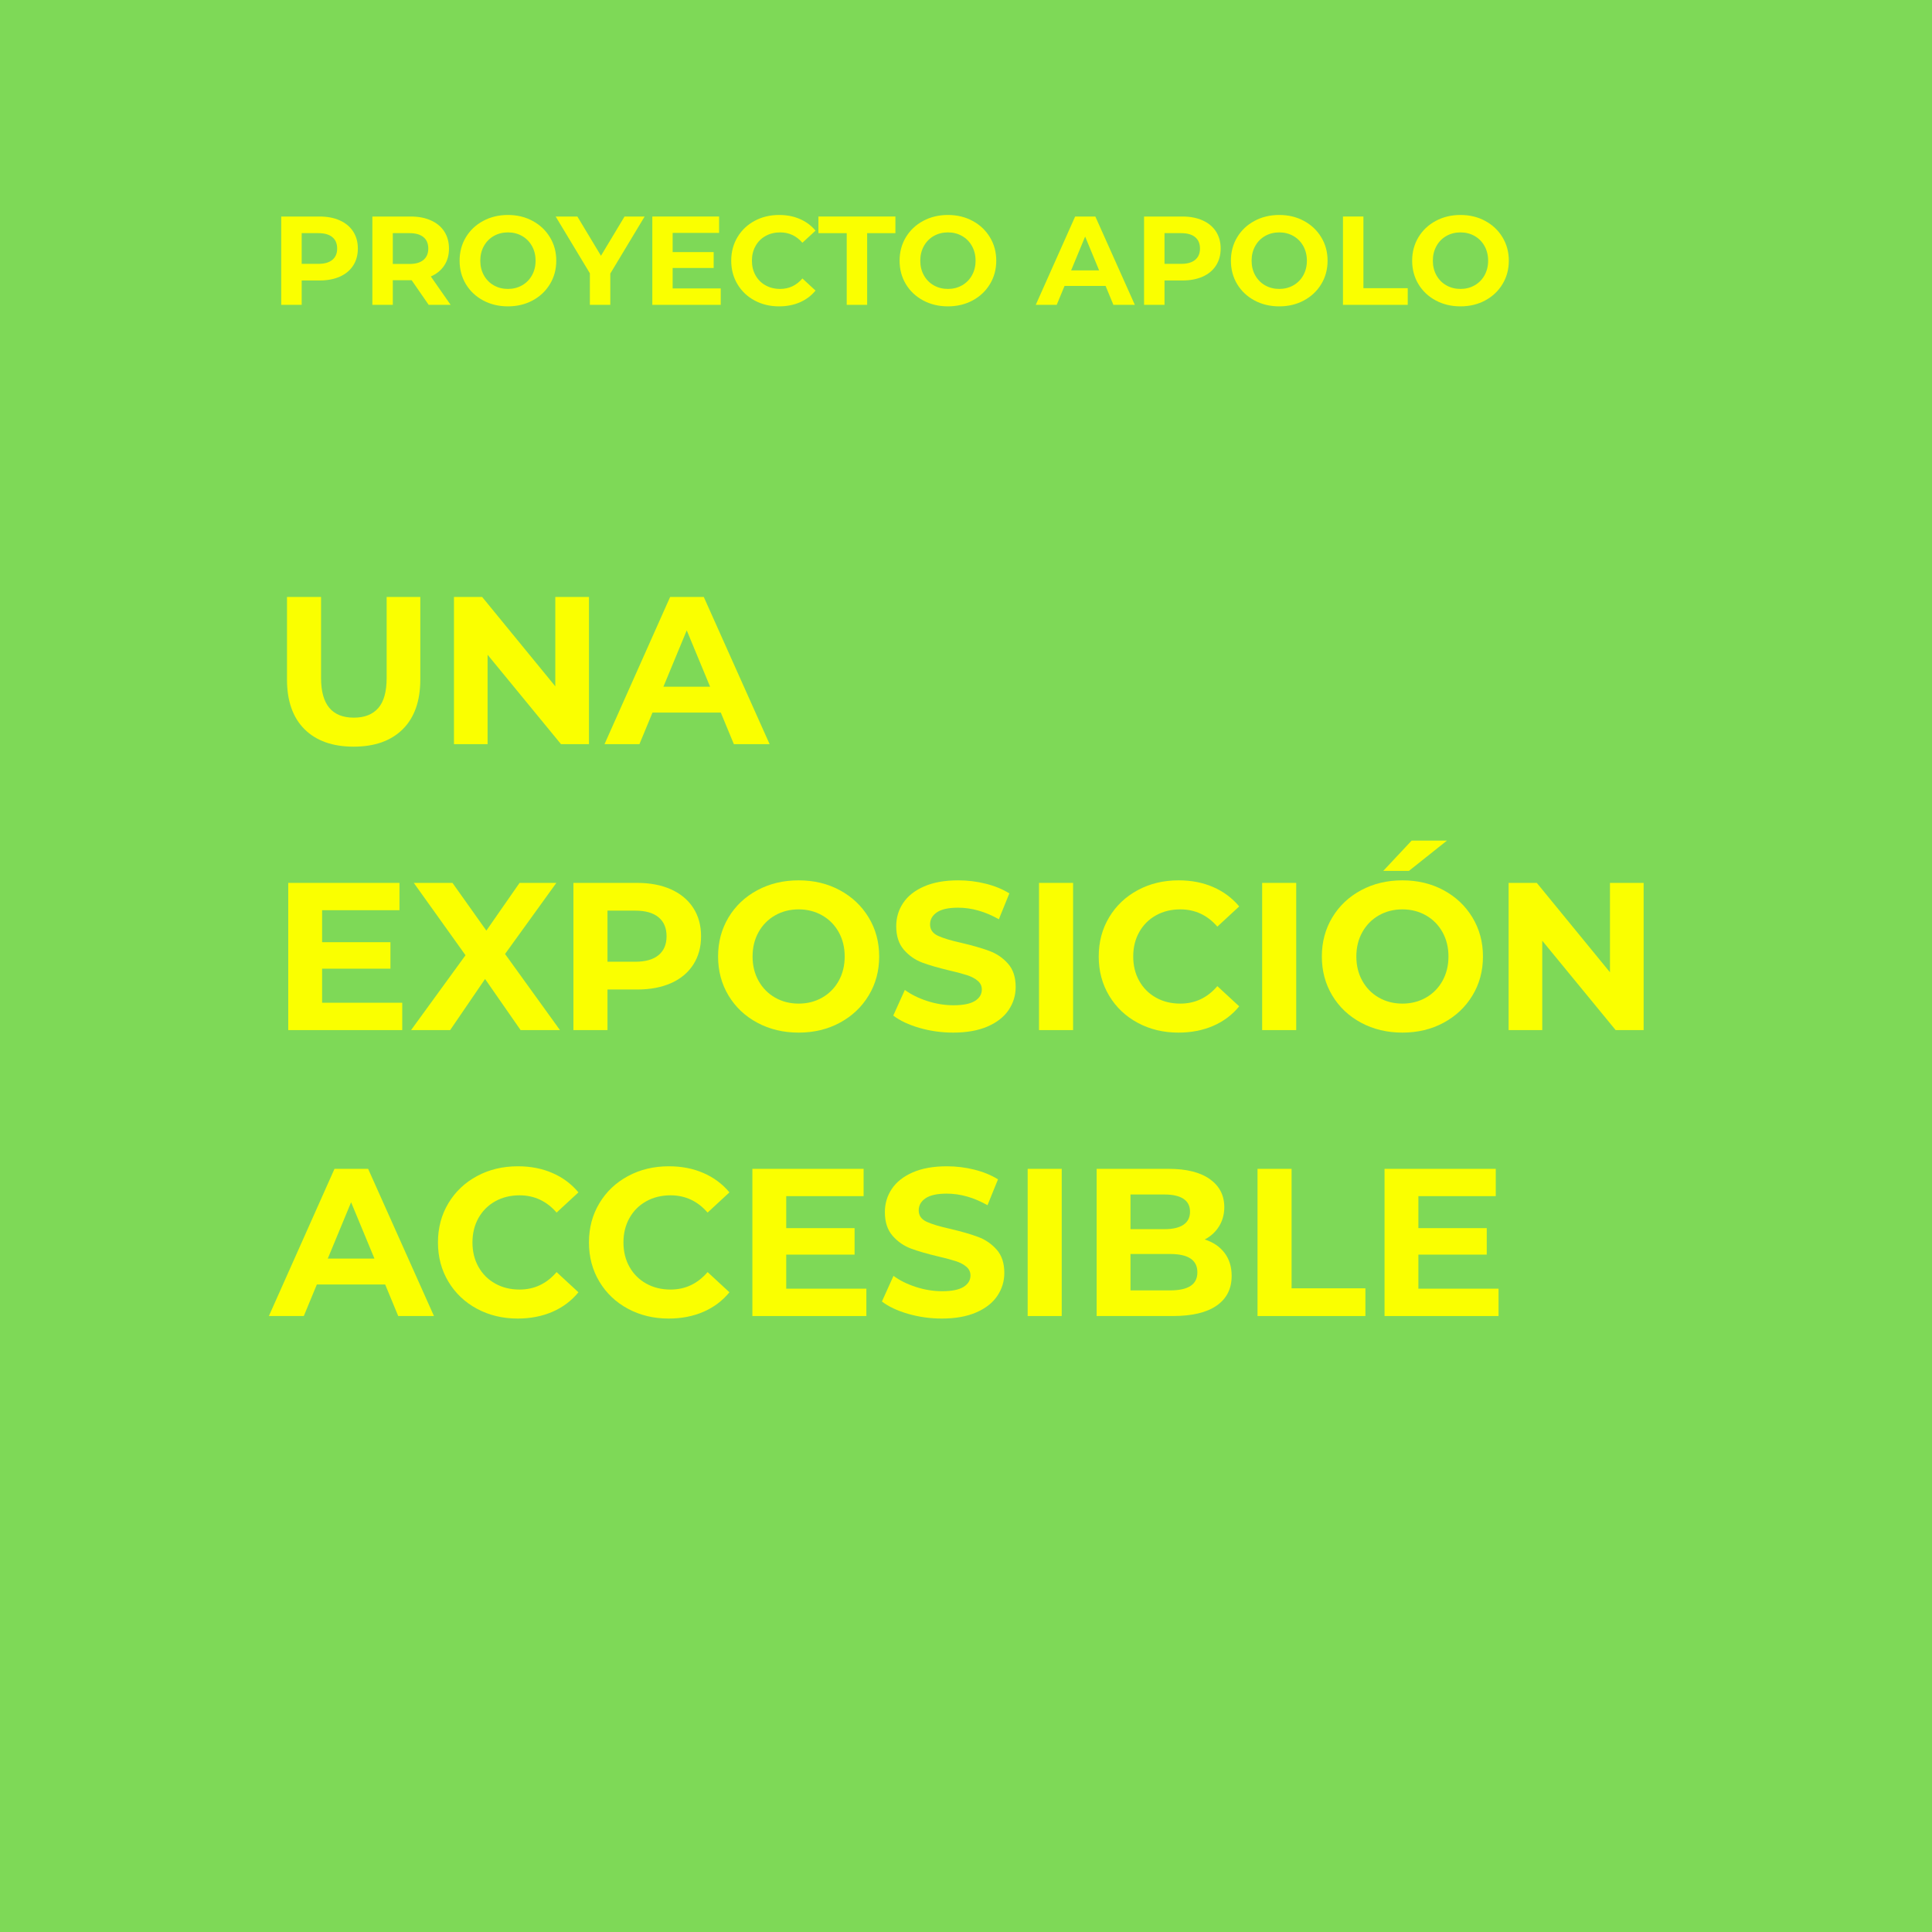 <?xml version="1.0" encoding="UTF-8"?>
<svg xmlns="http://www.w3.org/2000/svg" xmlns:xlink="http://www.w3.org/1999/xlink" width="1120" zoomAndPan="magnify" viewBox="0 0 840 840" height="1120" preserveAspectRatio="xMidYMid meet" version="1.0">
  <defs>
    <g></g>
  </defs>
  <rect x="-84" width="1008" fill="#ffffff" y="-84" height="1008" fill-opacity="1"></rect>
  <rect x="-84" width="1008" fill="#7ed957" y="-84" height="1008" fill-opacity="1"></rect>
  <g fill="#faff00" fill-opacity="1">
    <g transform="translate(117.73, 132.543)">
      <g>
        <path d="M 21.188 -38.406 C 24.582 -38.406 27.531 -37.836 30.031 -36.703 C 32.539 -35.578 34.473 -33.969 35.828 -31.875 C 37.18 -29.789 37.859 -27.32 37.859 -24.469 C 37.859 -21.656 37.18 -19.195 35.828 -17.094 C 34.473 -14.988 32.539 -13.379 30.031 -12.266 C 27.531 -11.148 24.582 -10.594 21.188 -10.594 L 13.438 -10.594 L 13.438 0 L 4.547 0 L 4.547 -38.406 Z M 20.688 -17.828 C 23.352 -17.828 25.379 -18.406 26.766 -19.562 C 28.16 -20.719 28.859 -22.352 28.859 -24.469 C 28.859 -26.633 28.16 -28.289 26.766 -29.438 C 25.379 -30.594 23.352 -31.172 20.688 -31.172 L 13.438 -31.172 L 13.438 -17.828 Z M 20.688 -17.828 "></path>
      </g>
    </g>
  </g>
  <g fill="#faff00" fill-opacity="1">
    <g transform="translate(157.351, 132.543)">
      <g>
        <path d="M 29.031 0 L 21.625 -10.703 L 13.438 -10.703 L 13.438 0 L 4.547 0 L 4.547 -38.406 L 21.188 -38.406 C 24.582 -38.406 27.531 -37.836 30.031 -36.703 C 32.539 -35.578 34.473 -33.969 35.828 -31.875 C 37.18 -29.789 37.859 -27.32 37.859 -24.469 C 37.859 -21.613 37.172 -19.156 35.797 -17.094 C 34.43 -15.031 32.488 -13.445 29.969 -12.344 L 38.578 0 Z M 28.859 -24.469 C 28.859 -26.633 28.16 -28.289 26.766 -29.438 C 25.379 -30.594 23.352 -31.172 20.688 -31.172 L 13.438 -31.172 L 13.438 -17.781 L 20.688 -17.781 C 23.352 -17.781 25.379 -18.363 26.766 -19.531 C 28.16 -20.707 28.859 -22.352 28.859 -24.469 Z M 28.859 -24.469 "></path>
      </g>
    </g>
  </g>
  <g fill="#faff00" fill-opacity="1">
    <g transform="translate(197.685, 132.543)">
      <g>
        <path d="M 23.156 0.656 C 19.164 0.656 15.57 -0.203 12.375 -1.922 C 9.176 -3.641 6.672 -6.004 4.859 -9.016 C 3.047 -12.035 2.141 -15.43 2.141 -19.203 C 2.141 -22.973 3.047 -26.363 4.859 -29.375 C 6.672 -32.395 9.176 -34.766 12.375 -36.484 C 15.57 -38.211 19.164 -39.078 23.156 -39.078 C 27.145 -39.078 30.727 -38.211 33.906 -36.484 C 37.094 -34.766 39.598 -32.395 41.422 -29.375 C 43.254 -26.363 44.172 -22.973 44.172 -19.203 C 44.172 -15.43 43.254 -12.035 41.422 -9.016 C 39.598 -6.004 37.094 -3.641 33.906 -1.922 C 30.727 -0.203 27.145 0.656 23.156 0.656 Z M 23.156 -6.922 C 25.426 -6.922 27.473 -7.441 29.297 -8.484 C 31.129 -9.523 32.566 -10.977 33.609 -12.844 C 34.648 -14.707 35.172 -16.828 35.172 -19.203 C 35.172 -21.578 34.648 -23.695 33.609 -25.562 C 32.566 -27.438 31.129 -28.895 29.297 -29.938 C 27.473 -30.977 25.426 -31.5 23.156 -31.5 C 20.883 -31.5 18.832 -30.977 17 -29.938 C 15.176 -28.895 13.742 -27.438 12.703 -25.562 C 11.66 -23.695 11.141 -21.578 11.141 -19.203 C 11.141 -16.828 11.66 -14.707 12.703 -12.844 C 13.742 -10.977 15.176 -9.523 17 -8.484 C 18.832 -7.441 20.883 -6.922 23.156 -6.922 Z M 23.156 -6.922 "></path>
      </g>
    </g>
  </g>
  <g fill="#faff00" fill-opacity="1">
    <g transform="translate(242.355, 132.543)">
      <g>
        <path d="M 23 -13.609 L 23 0 L 14.109 0 L 14.109 -13.719 L -0.766 -38.406 L 8.672 -38.406 L 18.938 -21.344 L 29.188 -38.406 L 37.922 -38.406 Z M 23 -13.609 "></path>
      </g>
    </g>
  </g>
  <g fill="#faff00" fill-opacity="1">
    <g transform="translate(279.067, 132.543)">
      <g>
        <path d="M 34.297 -7.141 L 34.297 0 L 4.547 0 L 4.547 -38.406 L 33.578 -38.406 L 33.578 -31.281 L 13.391 -31.281 L 13.391 -22.938 L 31.219 -22.938 L 31.219 -16.031 L 13.391 -16.031 L 13.391 -7.141 Z M 34.297 -7.141 "></path>
      </g>
    </g>
  </g>
  <g fill="#faff00" fill-opacity="1">
    <g transform="translate(315.78, 132.543)">
      <g>
        <path d="M 22.938 0.656 C 19.02 0.656 15.477 -0.191 12.312 -1.891 C 9.156 -3.586 6.672 -5.945 4.859 -8.969 C 3.047 -11.988 2.141 -15.398 2.141 -19.203 C 2.141 -23.004 3.047 -26.414 4.859 -29.438 C 6.672 -32.457 9.156 -34.816 12.312 -36.516 C 15.477 -38.223 19.039 -39.078 23 -39.078 C 26.32 -39.078 29.328 -38.488 32.016 -37.312 C 34.703 -36.145 36.961 -34.461 38.797 -32.266 L 33.094 -27 C 30.488 -30 27.27 -31.5 23.438 -31.5 C 21.051 -31.5 18.926 -30.977 17.062 -29.938 C 15.195 -28.895 13.742 -27.438 12.703 -25.562 C 11.66 -23.695 11.141 -21.578 11.141 -19.203 C 11.141 -16.828 11.66 -14.707 12.703 -12.844 C 13.742 -10.977 15.195 -9.523 17.062 -8.484 C 18.926 -7.441 21.051 -6.922 23.438 -6.922 C 27.27 -6.922 30.488 -8.438 33.094 -11.469 L 38.797 -6.203 C 36.961 -3.973 34.691 -2.27 31.984 -1.094 C 29.285 0.07 26.27 0.656 22.938 0.656 Z M 22.938 0.656 "></path>
      </g>
    </g>
  </g>
  <g fill="#faff00" fill-opacity="1">
    <g transform="translate(355.62, 132.543)">
      <g>
        <path d="M 12.516 -31.172 L 0.219 -31.172 L 0.219 -38.406 L 33.688 -38.406 L 33.688 -31.172 L 21.406 -31.172 L 21.406 0 L 12.516 0 Z M 12.516 -31.172 "></path>
      </g>
    </g>
  </g>
  <g fill="#faff00" fill-opacity="1">
    <g transform="translate(388.985, 132.543)">
      <g>
        <path d="M 23.156 0.656 C 19.164 0.656 15.57 -0.203 12.375 -1.922 C 9.176 -3.641 6.672 -6.004 4.859 -9.016 C 3.047 -12.035 2.141 -15.43 2.141 -19.203 C 2.141 -22.973 3.047 -26.363 4.859 -29.375 C 6.672 -32.395 9.176 -34.766 12.375 -36.484 C 15.57 -38.211 19.164 -39.078 23.156 -39.078 C 27.145 -39.078 30.727 -38.211 33.906 -36.484 C 37.094 -34.766 39.598 -32.395 41.422 -29.375 C 43.254 -26.363 44.172 -22.973 44.172 -19.203 C 44.172 -15.43 43.254 -12.035 41.422 -9.016 C 39.598 -6.004 37.094 -3.641 33.906 -1.922 C 30.727 -0.203 27.145 0.656 23.156 0.656 Z M 23.156 -6.922 C 25.426 -6.922 27.473 -7.441 29.297 -8.484 C 31.129 -9.523 32.566 -10.977 33.609 -12.844 C 34.648 -14.707 35.172 -16.828 35.172 -19.203 C 35.172 -21.578 34.648 -23.695 33.609 -25.562 C 32.566 -27.438 31.129 -28.895 29.297 -29.938 C 27.473 -30.977 25.426 -31.5 23.156 -31.5 C 20.883 -31.5 18.832 -30.977 17 -29.938 C 15.176 -28.895 13.742 -27.438 12.703 -25.562 C 11.66 -23.695 11.141 -21.578 11.141 -19.203 C 11.141 -16.828 11.66 -14.707 12.703 -12.844 C 13.742 -10.977 15.176 -9.523 17 -8.484 C 18.832 -7.441 20.883 -6.922 23.156 -6.922 Z M 23.156 -6.922 "></path>
      </g>
    </g>
  </g>
  <g fill="#faff00" fill-opacity="1">
    <g transform="translate(435.301, 132.543)">
      <g></g>
    </g>
  </g>
  <g fill="#faff00" fill-opacity="1">
    <g transform="translate(450.831, 132.543)">
      <g>
        <path d="M 29.859 -8.234 L 12.016 -8.234 L 8.609 0 L -0.5 0 L 16.625 -38.406 L 25.406 -38.406 L 42.578 0 L 33.25 0 Z M 27.047 -14.984 L 20.969 -29.688 L 14.875 -14.984 Z M 27.047 -14.984 "></path>
      </g>
    </g>
  </g>
  <g fill="#faff00" fill-opacity="1">
    <g transform="translate(492.867, 132.543)">
      <g>
        <path d="M 21.188 -38.406 C 24.582 -38.406 27.531 -37.836 30.031 -36.703 C 32.539 -35.578 34.473 -33.969 35.828 -31.875 C 37.18 -29.789 37.859 -27.32 37.859 -24.469 C 37.859 -21.656 37.18 -19.195 35.828 -17.094 C 34.473 -14.988 32.539 -13.379 30.031 -12.266 C 27.531 -11.148 24.582 -10.594 21.188 -10.594 L 13.438 -10.594 L 13.438 0 L 4.547 0 L 4.547 -38.406 Z M 20.688 -17.828 C 23.352 -17.828 25.379 -18.406 26.766 -19.562 C 28.16 -20.719 28.859 -22.352 28.859 -24.469 C 28.859 -26.633 28.16 -28.289 26.766 -29.438 C 25.379 -30.594 23.352 -31.172 20.688 -31.172 L 13.438 -31.172 L 13.438 -17.828 Z M 20.688 -17.828 "></path>
      </g>
    </g>
  </g>
  <g fill="#faff00" fill-opacity="1">
    <g transform="translate(533.036, 132.543)">
      <g>
        <path d="M 23.156 0.656 C 19.164 0.656 15.57 -0.203 12.375 -1.922 C 9.176 -3.641 6.672 -6.004 4.859 -9.016 C 3.047 -12.035 2.141 -15.43 2.141 -19.203 C 2.141 -22.973 3.047 -26.363 4.859 -29.375 C 6.672 -32.395 9.176 -34.766 12.375 -36.484 C 15.57 -38.211 19.164 -39.078 23.156 -39.078 C 27.145 -39.078 30.727 -38.211 33.906 -36.484 C 37.094 -34.766 39.598 -32.395 41.422 -29.375 C 43.254 -26.363 44.172 -22.973 44.172 -19.203 C 44.172 -15.43 43.254 -12.035 41.422 -9.016 C 39.598 -6.004 37.094 -3.641 33.906 -1.922 C 30.727 -0.203 27.145 0.656 23.156 0.656 Z M 23.156 -6.922 C 25.426 -6.922 27.473 -7.441 29.297 -8.484 C 31.129 -9.523 32.566 -10.977 33.609 -12.844 C 34.648 -14.707 35.172 -16.828 35.172 -19.203 C 35.172 -21.578 34.648 -23.695 33.609 -25.562 C 32.566 -27.438 31.129 -28.895 29.297 -29.938 C 27.473 -30.977 25.426 -31.5 23.156 -31.5 C 20.883 -31.5 18.832 -30.977 17 -29.938 C 15.176 -28.895 13.742 -27.438 12.703 -25.562 C 11.66 -23.695 11.141 -21.578 11.141 -19.203 C 11.141 -16.828 11.66 -14.707 12.703 -12.844 C 13.742 -10.977 15.176 -9.523 17 -8.484 C 18.832 -7.441 20.883 -6.922 23.156 -6.922 Z M 23.156 -6.922 "></path>
      </g>
    </g>
  </g>
  <g fill="#faff00" fill-opacity="1">
    <g transform="translate(579.352, 132.543)">
      <g>
        <path d="M 4.547 -38.406 L 13.438 -38.406 L 13.438 -7.25 L 32.703 -7.25 L 32.703 0 L 4.547 0 Z M 4.547 -38.406 "></path>
      </g>
    </g>
  </g>
  <g fill="#faff00" fill-opacity="1">
    <g transform="translate(611.839, 132.543)">
      <g>
        <path d="M 23.156 0.656 C 19.164 0.656 15.57 -0.203 12.375 -1.922 C 9.176 -3.641 6.672 -6.004 4.859 -9.016 C 3.047 -12.035 2.141 -15.43 2.141 -19.203 C 2.141 -22.973 3.047 -26.363 4.859 -29.375 C 6.672 -32.395 9.176 -34.766 12.375 -36.484 C 15.57 -38.211 19.164 -39.078 23.156 -39.078 C 27.145 -39.078 30.727 -38.211 33.906 -36.484 C 37.094 -34.766 39.598 -32.395 41.422 -29.375 C 43.254 -26.363 44.172 -22.973 44.172 -19.203 C 44.172 -15.43 43.254 -12.035 41.422 -9.016 C 39.598 -6.004 37.094 -3.641 33.906 -1.922 C 30.727 -0.203 27.145 0.656 23.156 0.656 Z M 23.156 -6.922 C 25.426 -6.922 27.473 -7.441 29.297 -8.484 C 31.129 -9.523 32.566 -10.977 33.609 -12.844 C 34.648 -14.707 35.172 -16.828 35.172 -19.203 C 35.172 -21.578 34.648 -23.695 33.609 -25.562 C 32.566 -27.438 31.129 -28.895 29.297 -29.938 C 27.473 -30.977 25.426 -31.5 23.156 -31.5 C 20.883 -31.5 18.832 -30.977 17 -29.938 C 15.176 -28.895 13.742 -27.438 12.703 -25.562 C 11.66 -23.695 11.141 -21.578 11.141 -19.203 C 11.141 -16.828 11.66 -14.707 12.703 -12.844 C 13.742 -10.977 15.176 -9.523 17 -8.484 C 18.832 -7.441 20.883 -6.922 23.156 -6.922 Z M 23.156 -6.922 "></path>
      </g>
    </g>
  </g>
  <g fill="#faff00" fill-opacity="1">
    <g transform="translate(117.73, 323.541)">
      <g>
        <path d="M 36.031 1.094 C 26.883 1.094 19.766 -1.43 14.672 -6.484 C 9.586 -11.547 7.047 -18.77 7.047 -28.156 L 7.047 -64 L 21.859 -64 L 21.859 -28.719 C 21.859 -17.25 26.613 -11.516 36.125 -11.516 C 40.75 -11.516 44.281 -12.898 46.719 -15.672 C 49.156 -18.453 50.375 -22.801 50.375 -28.719 L 50.375 -64 L 65.016 -64 L 65.016 -28.156 C 65.016 -18.77 62.469 -11.547 57.375 -6.484 C 52.281 -1.43 45.164 1.094 36.031 1.094 Z M 36.031 1.094 "></path>
      </g>
    </g>
  </g>
  <g fill="#faff00" fill-opacity="1">
    <g transform="translate(189.781, 323.541)">
      <g>
        <path d="M 66.297 -64 L 66.297 0 L 54.125 0 L 22.219 -38.859 L 22.219 0 L 7.594 0 L 7.594 -64 L 19.844 -64 L 51.656 -25.141 L 51.656 -64 Z M 66.297 -64 "></path>
      </g>
    </g>
  </g>
  <g fill="#faff00" fill-opacity="1">
    <g transform="translate(263.66, 323.541)">
      <g>
        <path d="M 49.734 -13.719 L 20.031 -13.719 L 14.359 0 L -0.828 0 L 27.703 -64 L 42.328 -64 L 70.953 0 L 55.406 0 Z M 45.078 -24.969 L 34.922 -49.469 L 24.781 -24.969 Z M 45.078 -24.969 "></path>
      </g>
    </g>
  </g>
  <g fill="#faff00" fill-opacity="1">
    <g transform="translate(117.73, 447.866)">
      <g>
        <path d="M 57.156 -11.891 L 57.156 0 L 7.594 0 L 7.594 -64 L 55.953 -64 L 55.953 -52.125 L 22.312 -52.125 L 22.312 -38.219 L 52.031 -38.219 L 52.031 -26.703 L 22.312 -26.703 L 22.312 -11.891 Z M 57.156 -11.891 "></path>
      </g>
    </g>
  </g>
  <g fill="#faff00" fill-opacity="1">
    <g transform="translate(178.443, 447.866)">
      <g>
        <path d="M 47.906 0 L 32.453 -22.219 L 17.281 0 L 0.281 0 L 23.953 -32.547 L 1.469 -64 L 18.281 -64 L 33.016 -43.25 L 47.453 -64 L 63.453 -64 L 41.141 -33.094 L 65.016 0 Z M 47.906 0 "></path>
      </g>
    </g>
  </g>
  <g fill="#faff00" fill-opacity="1">
    <g transform="translate(241.716, 447.866)">
      <g>
        <path d="M 35.297 -64 C 40.961 -64 45.883 -63.055 50.062 -61.172 C 54.238 -59.285 57.453 -56.602 59.703 -53.125 C 61.961 -49.645 63.094 -45.531 63.094 -40.781 C 63.094 -36.082 61.961 -31.977 59.703 -28.469 C 57.453 -24.969 54.238 -22.285 50.062 -20.422 C 45.883 -18.566 40.961 -17.641 35.297 -17.641 L 22.406 -17.641 L 22.406 0 L 7.594 0 L 7.594 -64 Z M 34.469 -29.719 C 38.914 -29.719 42.297 -30.676 44.609 -32.594 C 46.93 -34.52 48.094 -37.25 48.094 -40.781 C 48.094 -44.375 46.93 -47.129 44.609 -49.047 C 42.297 -50.973 38.914 -51.938 34.469 -51.938 L 22.406 -51.938 L 22.406 -29.719 Z M 34.469 -29.719 "></path>
      </g>
    </g>
  </g>
  <g fill="#faff00" fill-opacity="1">
    <g transform="translate(308.646, 447.866)">
      <g>
        <path d="M 38.594 1.094 C 31.945 1.094 25.957 -0.336 20.625 -3.203 C 15.289 -6.066 11.113 -10.008 8.094 -15.031 C 5.07 -20.062 3.562 -25.719 3.562 -32 C 3.562 -38.281 5.07 -43.938 8.094 -48.969 C 11.113 -54 15.289 -57.945 20.625 -60.812 C 25.957 -63.676 31.945 -65.109 38.594 -65.109 C 45.227 -65.109 51.195 -63.676 56.5 -60.812 C 61.812 -57.945 65.988 -54 69.031 -48.969 C 72.082 -43.938 73.609 -38.281 73.609 -32 C 73.609 -25.719 72.082 -20.062 69.031 -15.031 C 65.988 -10.008 61.812 -6.066 56.5 -3.203 C 51.195 -0.336 45.227 1.094 38.594 1.094 Z M 38.594 -11.516 C 42.363 -11.516 45.773 -12.383 48.828 -14.125 C 51.879 -15.863 54.27 -18.285 56 -21.391 C 57.738 -24.504 58.609 -28.039 58.609 -32 C 58.609 -35.969 57.738 -39.504 56 -42.609 C 54.27 -45.711 51.879 -48.133 48.828 -49.875 C 45.773 -51.613 42.363 -52.484 38.594 -52.484 C 34.812 -52.484 31.395 -51.613 28.344 -49.875 C 25.301 -48.133 22.91 -45.711 21.172 -42.609 C 19.43 -39.504 18.562 -35.969 18.562 -32 C 18.562 -28.039 19.43 -24.504 21.172 -21.391 C 22.91 -18.285 25.301 -15.863 28.344 -14.125 C 31.395 -12.383 34.812 -11.516 38.594 -11.516 Z M 38.594 -11.516 "></path>
      </g>
    </g>
  </g>
  <g fill="#faff00" fill-opacity="1">
    <g transform="translate(385.817, 447.866)">
      <g>
        <path d="M 28.625 1.094 C 23.562 1.094 18.664 0.41 13.938 -0.953 C 9.219 -2.328 5.426 -4.113 2.562 -6.312 L 7.594 -17.469 C 10.332 -15.457 13.594 -13.844 17.375 -12.625 C 21.156 -11.406 24.938 -10.797 28.719 -10.797 C 32.914 -10.797 36.02 -11.414 38.031 -12.656 C 40.051 -13.906 41.062 -15.566 41.062 -17.641 C 41.062 -19.172 40.461 -20.438 39.266 -21.438 C 38.078 -22.445 36.551 -23.254 34.688 -23.859 C 32.832 -24.473 30.32 -25.145 27.156 -25.875 C 22.281 -27.031 18.285 -28.188 15.172 -29.344 C 12.066 -30.508 9.398 -32.367 7.172 -34.922 C 4.953 -37.484 3.844 -40.898 3.844 -45.172 C 3.844 -48.891 4.848 -52.254 6.859 -55.266 C 8.867 -58.285 11.898 -60.68 15.953 -62.453 C 20.004 -64.223 24.957 -65.109 30.812 -65.109 C 34.895 -65.109 38.883 -64.617 42.781 -63.641 C 46.688 -62.66 50.102 -61.258 53.031 -59.438 L 48.469 -48.188 C 42.551 -51.539 36.633 -53.219 30.719 -53.219 C 26.57 -53.219 23.508 -52.547 21.531 -51.203 C 19.551 -49.859 18.562 -48.094 18.562 -45.906 C 18.562 -43.707 19.703 -42.07 21.984 -41 C 24.273 -39.938 27.766 -38.891 32.453 -37.859 C 37.336 -36.703 41.332 -35.539 44.438 -34.375 C 47.551 -33.219 50.219 -31.391 52.438 -28.891 C 54.664 -26.391 55.781 -23.008 55.781 -18.75 C 55.781 -15.094 54.758 -11.754 52.719 -8.734 C 50.676 -5.711 47.609 -3.316 43.516 -1.547 C 39.43 0.211 34.469 1.094 28.625 1.094 Z M 28.625 1.094 "></path>
      </g>
    </g>
  </g>
  <g fill="#faff00" fill-opacity="1">
    <g transform="translate(444.153, 447.866)">
      <g>
        <path d="M 7.594 -64 L 22.406 -64 L 22.406 0 L 7.594 0 Z M 7.594 -64 "></path>
      </g>
    </g>
  </g>
  <g fill="#faff00" fill-opacity="1">
    <g transform="translate(474.143, 447.866)">
      <g>
        <path d="M 38.219 1.094 C 31.695 1.094 25.801 -0.32 20.531 -3.156 C 15.258 -5.988 11.113 -9.922 8.094 -14.953 C 5.07 -19.984 3.562 -25.664 3.562 -32 C 3.562 -38.344 5.07 -44.023 8.094 -49.047 C 11.113 -54.078 15.258 -58.008 20.531 -60.844 C 25.801 -63.688 31.727 -65.109 38.312 -65.109 C 43.863 -65.109 48.879 -64.129 53.359 -62.172 C 57.836 -60.223 61.598 -57.422 64.641 -53.766 L 55.141 -44.984 C 50.805 -49.984 45.441 -52.484 39.047 -52.484 C 35.078 -52.484 31.539 -51.613 28.438 -49.875 C 25.332 -48.133 22.91 -45.711 21.172 -42.609 C 19.43 -39.504 18.562 -35.969 18.562 -32 C 18.562 -28.039 19.43 -24.504 21.172 -21.391 C 22.91 -18.285 25.332 -15.863 28.438 -14.125 C 31.539 -12.383 35.078 -11.516 39.047 -11.516 C 45.441 -11.516 50.805 -14.047 55.141 -19.109 L 64.641 -10.328 C 61.598 -6.609 57.82 -3.773 53.312 -1.828 C 48.801 0.117 43.77 1.094 38.219 1.094 Z M 38.219 1.094 "></path>
      </g>
    </g>
  </g>
  <g fill="#faff00" fill-opacity="1">
    <g transform="translate(541.165, 447.866)">
      <g>
        <path d="M 7.594 -64 L 22.406 -64 L 22.406 0 L 7.594 0 Z M 7.594 -64 "></path>
      </g>
    </g>
  </g>
  <g fill="#faff00" fill-opacity="1">
    <g transform="translate(571.156, 447.866)">
      <g>
        <path d="M 38.594 1.094 C 31.945 1.094 25.957 -0.336 20.625 -3.203 C 15.289 -6.066 11.113 -10.008 8.094 -15.031 C 5.07 -20.062 3.562 -25.719 3.562 -32 C 3.562 -38.281 5.07 -43.938 8.094 -48.969 C 11.113 -54 15.289 -57.945 20.625 -60.812 C 25.957 -63.676 31.945 -65.109 38.594 -65.109 C 45.227 -65.109 51.195 -63.676 56.5 -60.812 C 61.812 -57.945 65.988 -54 69.031 -48.969 C 72.082 -43.938 73.609 -38.281 73.609 -32 C 73.609 -25.719 72.082 -20.062 69.031 -15.031 C 65.988 -10.008 61.812 -6.066 56.5 -3.203 C 51.195 -0.336 45.227 1.094 38.594 1.094 Z M 38.594 -11.516 C 42.363 -11.516 45.773 -12.383 48.828 -14.125 C 51.879 -15.863 54.27 -18.285 56 -21.391 C 57.738 -24.504 58.609 -28.039 58.609 -32 C 58.609 -35.969 57.738 -39.504 56 -42.609 C 54.27 -45.711 51.879 -48.133 48.828 -49.875 C 45.773 -51.613 42.363 -52.484 38.594 -52.484 C 34.812 -52.484 31.395 -51.613 28.344 -49.875 C 25.301 -48.133 22.91 -45.711 21.172 -42.609 C 19.43 -39.504 18.562 -35.969 18.562 -32 C 18.562 -28.039 19.43 -24.504 21.172 -21.391 C 22.91 -18.285 25.301 -15.863 28.344 -14.125 C 31.395 -12.383 34.812 -11.516 38.594 -11.516 Z M 42.609 -82.391 L 57.969 -82.391 L 41.422 -69.219 L 30.266 -69.219 Z M 42.609 -82.391 "></path>
      </g>
    </g>
  </g>
  <g fill="#faff00" fill-opacity="1">
    <g transform="translate(648.327, 447.866)">
      <g>
        <path d="M 66.297 -64 L 66.297 0 L 54.125 0 L 22.219 -38.859 L 22.219 0 L 7.594 0 L 7.594 -64 L 19.844 -64 L 51.656 -25.141 L 51.656 -64 Z M 66.297 -64 "></path>
      </g>
    </g>
  </g>
  <g fill="#faff00" fill-opacity="1">
    <g transform="translate(117.73, 572.19)">
      <g>
        <path d="M 49.734 -13.719 L 20.031 -13.719 L 14.359 0 L -0.828 0 L 27.703 -64 L 42.328 -64 L 70.953 0 L 55.406 0 Z M 45.078 -24.969 L 34.922 -49.469 L 24.781 -24.969 Z M 45.078 -24.969 "></path>
      </g>
    </g>
  </g>
  <g fill="#faff00" fill-opacity="1">
    <g transform="translate(186.855, 572.19)">
      <g>
        <path d="M 38.219 1.094 C 31.695 1.094 25.801 -0.32 20.531 -3.156 C 15.258 -5.988 11.113 -9.922 8.094 -14.953 C 5.07 -19.984 3.562 -25.664 3.562 -32 C 3.562 -38.344 5.07 -44.023 8.094 -49.047 C 11.113 -54.078 15.258 -58.008 20.531 -60.844 C 25.801 -63.688 31.727 -65.109 38.312 -65.109 C 43.863 -65.109 48.879 -64.129 53.359 -62.172 C 57.836 -60.223 61.598 -57.422 64.641 -53.766 L 55.141 -44.984 C 50.805 -49.984 45.441 -52.484 39.047 -52.484 C 35.078 -52.484 31.539 -51.613 28.438 -49.875 C 25.332 -48.133 22.91 -45.711 21.172 -42.609 C 19.43 -39.504 18.562 -35.969 18.562 -32 C 18.562 -28.039 19.43 -24.504 21.172 -21.391 C 22.91 -18.285 25.332 -15.863 28.438 -14.125 C 31.539 -12.383 35.078 -11.516 39.047 -11.516 C 45.441 -11.516 50.805 -14.047 55.141 -19.109 L 64.641 -10.328 C 61.598 -6.609 57.82 -3.773 53.312 -1.828 C 48.801 0.117 43.77 1.094 38.219 1.094 Z M 38.219 1.094 "></path>
      </g>
    </g>
  </g>
  <g fill="#faff00" fill-opacity="1">
    <g transform="translate(252.505, 572.19)">
      <g>
        <path d="M 38.219 1.094 C 31.695 1.094 25.801 -0.32 20.531 -3.156 C 15.258 -5.988 11.113 -9.922 8.094 -14.953 C 5.07 -19.984 3.562 -25.664 3.562 -32 C 3.562 -38.344 5.07 -44.023 8.094 -49.047 C 11.113 -54.078 15.258 -58.008 20.531 -60.844 C 25.801 -63.688 31.727 -65.109 38.312 -65.109 C 43.863 -65.109 48.879 -64.129 53.359 -62.172 C 57.836 -60.223 61.598 -57.422 64.641 -53.766 L 55.141 -44.984 C 50.805 -49.984 45.441 -52.484 39.047 -52.484 C 35.078 -52.484 31.539 -51.613 28.438 -49.875 C 25.332 -48.133 22.91 -45.711 21.172 -42.609 C 19.43 -39.504 18.562 -35.969 18.562 -32 C 18.562 -28.039 19.43 -24.504 21.172 -21.391 C 22.91 -18.285 25.332 -15.863 28.438 -14.125 C 31.539 -12.383 35.078 -11.516 39.047 -11.516 C 45.441 -11.516 50.805 -14.047 55.141 -19.109 L 64.641 -10.328 C 61.598 -6.609 57.82 -3.773 53.312 -1.828 C 48.801 0.117 43.77 1.094 38.219 1.094 Z M 38.219 1.094 "></path>
      </g>
    </g>
  </g>
  <g fill="#faff00" fill-opacity="1">
    <g transform="translate(319.527, 572.19)">
      <g>
        <path d="M 57.156 -11.891 L 57.156 0 L 7.594 0 L 7.594 -64 L 55.953 -64 L 55.953 -52.125 L 22.312 -52.125 L 22.312 -38.219 L 52.031 -38.219 L 52.031 -26.703 L 22.312 -26.703 L 22.312 -11.891 Z M 57.156 -11.891 "></path>
      </g>
    </g>
  </g>
  <g fill="#faff00" fill-opacity="1">
    <g transform="translate(380.88, 572.19)">
      <g>
        <path d="M 28.625 1.094 C 23.562 1.094 18.664 0.41 13.938 -0.953 C 9.219 -2.328 5.426 -4.113 2.562 -6.312 L 7.594 -17.469 C 10.332 -15.457 13.594 -13.844 17.375 -12.625 C 21.156 -11.406 24.938 -10.797 28.719 -10.797 C 32.914 -10.797 36.02 -11.414 38.031 -12.656 C 40.051 -13.906 41.062 -15.566 41.062 -17.641 C 41.062 -19.172 40.461 -20.438 39.266 -21.438 C 38.078 -22.445 36.551 -23.254 34.688 -23.859 C 32.832 -24.473 30.32 -25.145 27.156 -25.875 C 22.281 -27.031 18.285 -28.188 15.172 -29.344 C 12.066 -30.508 9.398 -32.367 7.172 -34.922 C 4.953 -37.484 3.844 -40.898 3.844 -45.172 C 3.844 -48.891 4.848 -52.254 6.859 -55.266 C 8.867 -58.285 11.898 -60.68 15.953 -62.453 C 20.004 -64.223 24.957 -65.109 30.812 -65.109 C 34.895 -65.109 38.883 -64.617 42.781 -63.641 C 46.688 -62.66 50.102 -61.258 53.031 -59.438 L 48.469 -48.188 C 42.551 -51.539 36.633 -53.219 30.719 -53.219 C 26.57 -53.219 23.508 -52.547 21.531 -51.203 C 19.551 -49.859 18.562 -48.094 18.562 -45.906 C 18.562 -43.707 19.703 -42.07 21.984 -41 C 24.273 -39.938 27.766 -38.891 32.453 -37.859 C 37.336 -36.703 41.332 -35.539 44.438 -34.375 C 47.551 -33.219 50.219 -31.391 52.438 -28.891 C 54.664 -26.391 55.781 -23.008 55.781 -18.75 C 55.781 -15.094 54.758 -11.754 52.719 -8.734 C 50.676 -5.711 47.609 -3.316 43.516 -1.547 C 39.43 0.211 34.469 1.094 28.625 1.094 Z M 28.625 1.094 "></path>
      </g>
    </g>
  </g>
  <g fill="#faff00" fill-opacity="1">
    <g transform="translate(439.215, 572.19)">
      <g>
        <path d="M 7.594 -64 L 22.406 -64 L 22.406 0 L 7.594 0 Z M 7.594 -64 "></path>
      </g>
    </g>
  </g>
  <g fill="#faff00" fill-opacity="1">
    <g transform="translate(469.206, 572.19)">
      <g>
        <path d="M 54.594 -33.281 C 58.25 -32.125 61.113 -30.188 63.188 -27.469 C 65.258 -24.758 66.297 -21.426 66.297 -17.469 C 66.297 -11.852 64.113 -7.535 59.75 -4.516 C 55.395 -1.504 49.039 0 40.688 0 L 7.594 0 L 7.594 -64 L 38.859 -64 C 46.66 -64 52.648 -62.504 56.828 -59.516 C 61.004 -56.535 63.094 -52.484 63.094 -47.359 C 63.094 -44.254 62.344 -41.484 60.844 -39.047 C 59.352 -36.609 57.27 -34.688 54.594 -33.281 Z M 22.312 -52.844 L 22.312 -37.766 L 37.031 -37.766 C 40.688 -37.766 43.457 -38.406 45.344 -39.688 C 47.238 -40.969 48.188 -42.859 48.188 -45.359 C 48.188 -47.859 47.238 -49.727 45.344 -50.969 C 43.457 -52.219 40.688 -52.844 37.031 -52.844 Z M 39.594 -11.156 C 43.488 -11.156 46.426 -11.797 48.406 -13.078 C 50.395 -14.359 51.391 -16.336 51.391 -19.016 C 51.391 -24.316 47.457 -26.969 39.594 -26.969 L 22.312 -26.969 L 22.312 -11.156 Z M 39.594 -11.156 "></path>
      </g>
    </g>
  </g>
  <g fill="#faff00" fill-opacity="1">
    <g transform="translate(539.154, 572.19)">
      <g>
        <path d="M 7.594 -64 L 22.406 -64 L 22.406 -12.062 L 54.5 -12.062 L 54.5 0 L 7.594 0 Z M 7.594 -64 "></path>
      </g>
    </g>
  </g>
  <g fill="#faff00" fill-opacity="1">
    <g transform="translate(594.38, 572.19)">
      <g>
        <path d="M 57.156 -11.891 L 57.156 0 L 7.594 0 L 7.594 -64 L 55.953 -64 L 55.953 -52.125 L 22.312 -52.125 L 22.312 -38.219 L 52.031 -38.219 L 52.031 -26.703 L 22.312 -26.703 L 22.312 -11.891 Z M 57.156 -11.891 "></path>
      </g>
    </g>
  </g>
</svg>
